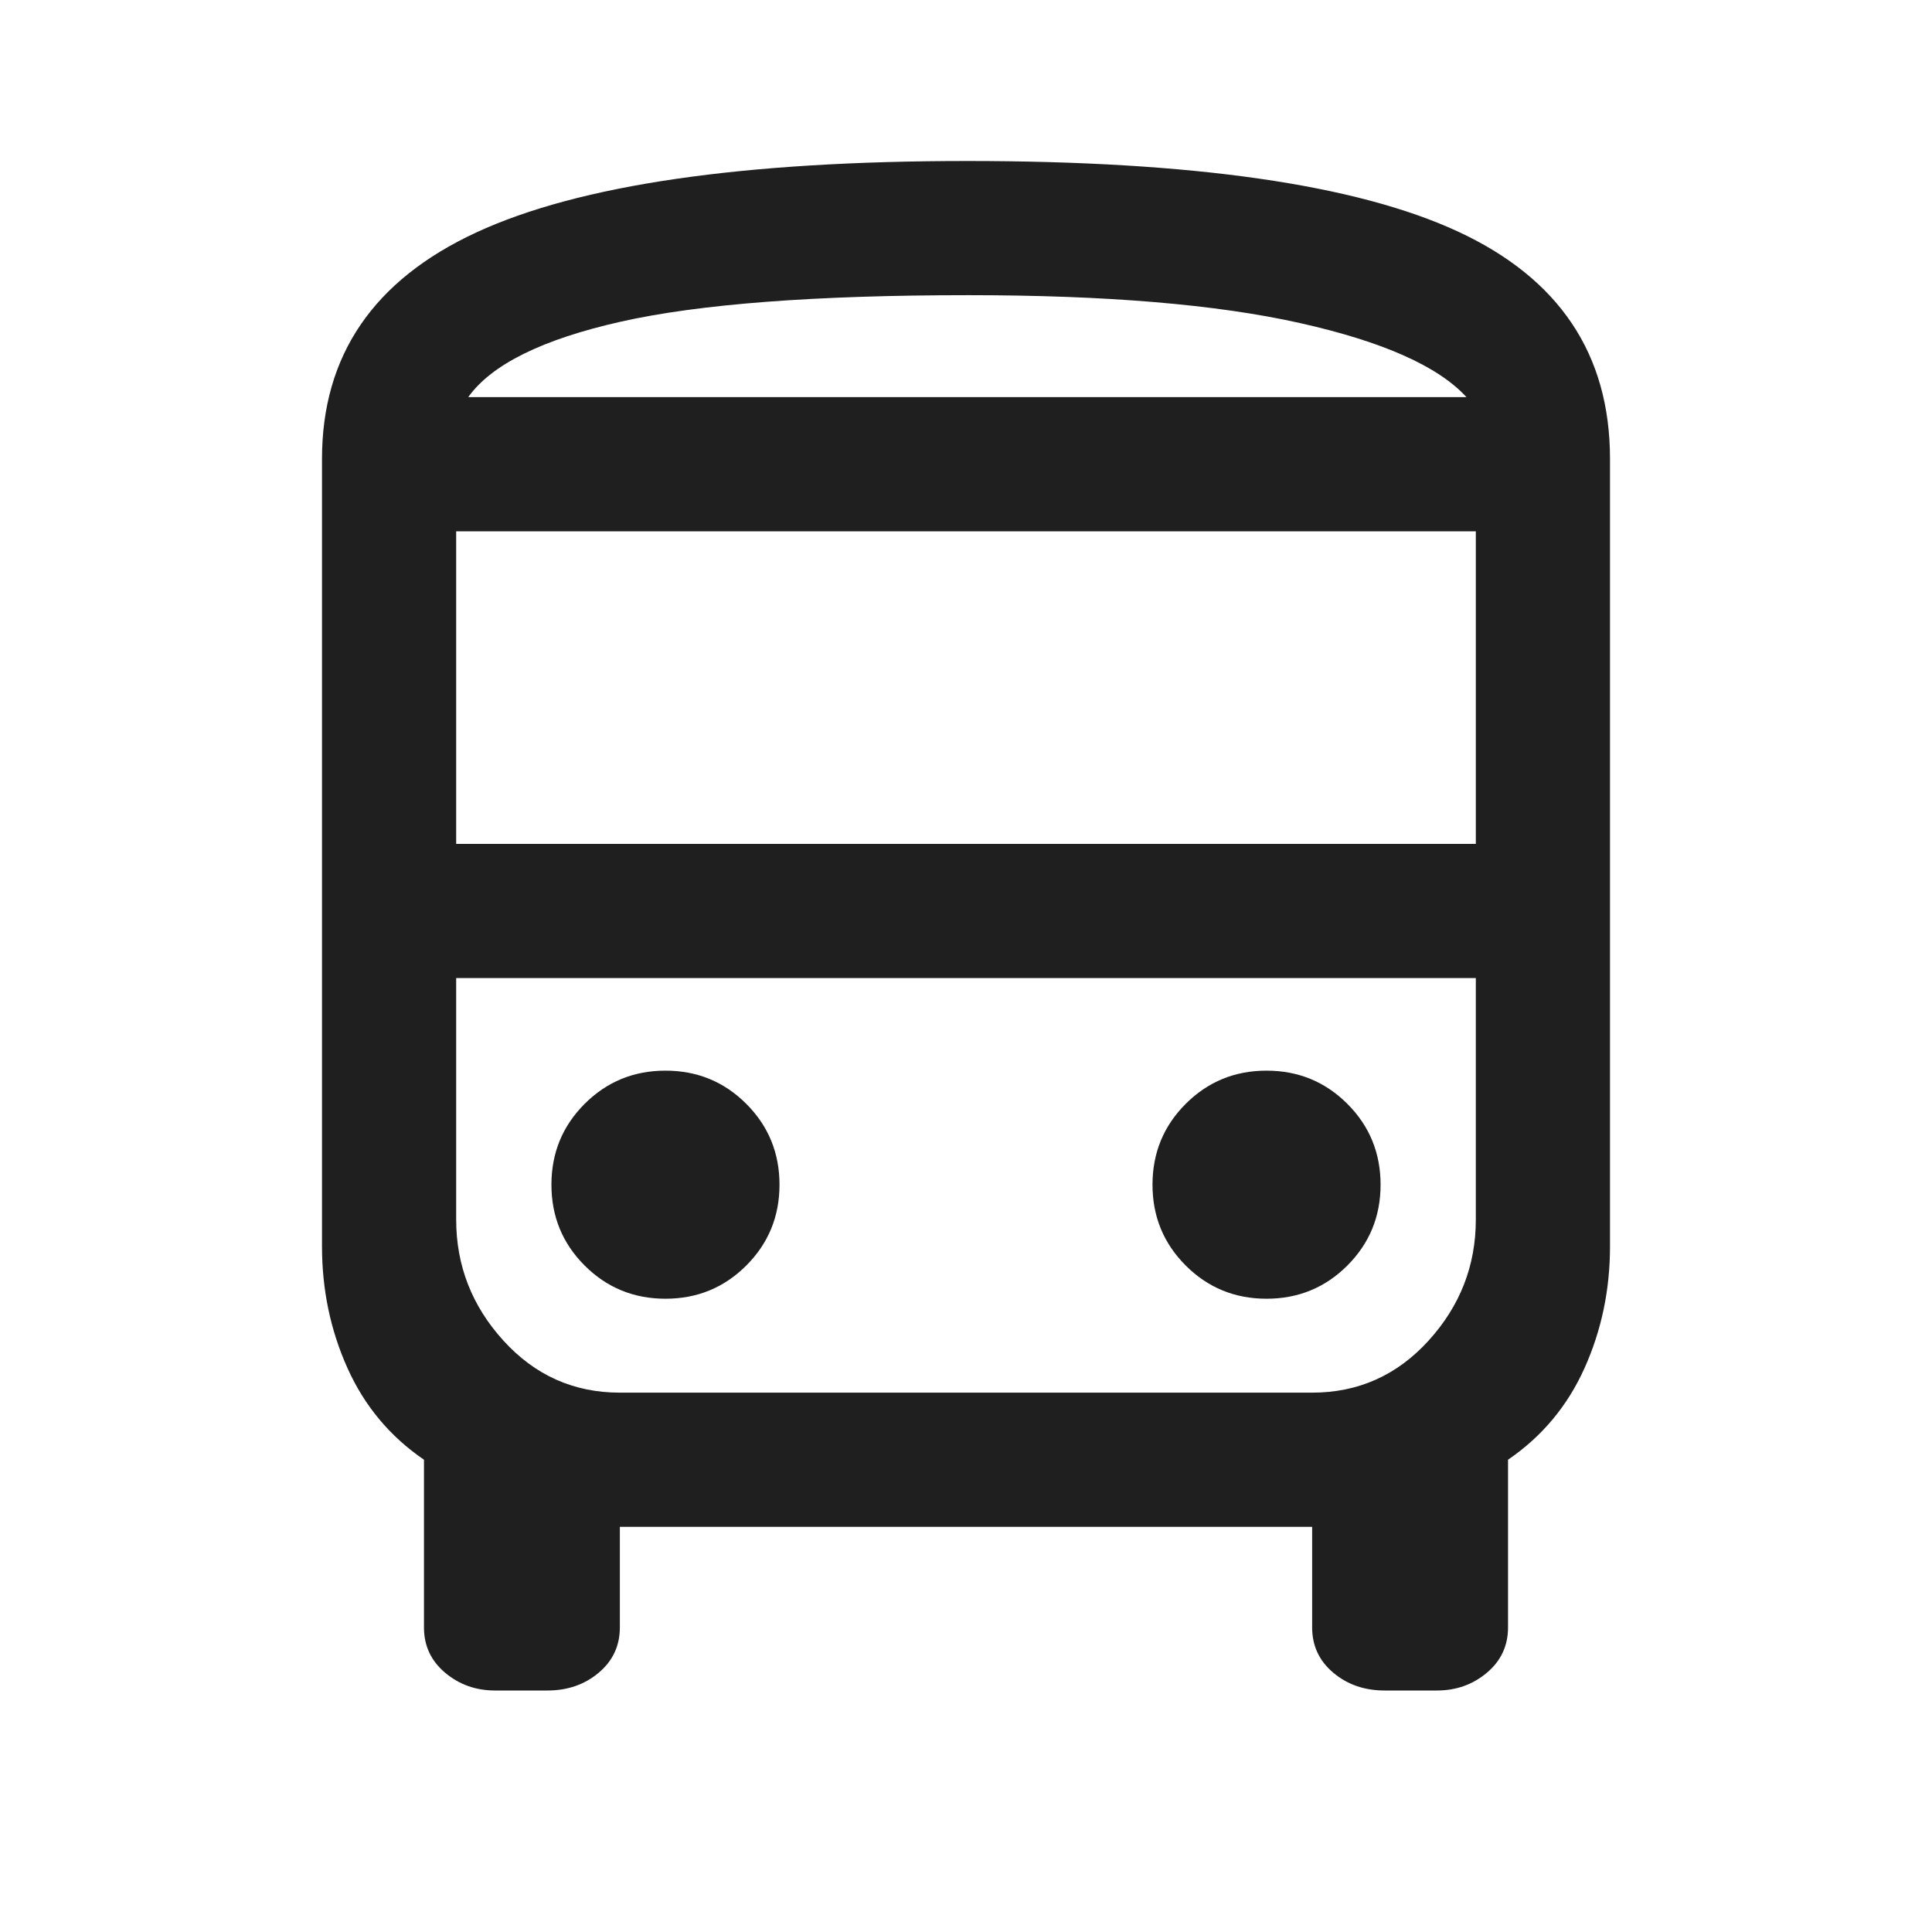 <svg xmlns="http://www.w3.org/2000/svg" height="40px" viewBox="0 -960 960 960" width="40px" fill="#1f1f1f"><path d="M246-120q-14.33 0-24.83-8.83-10.5-8.84-10.5-22.5v-83.34q-25.34-17.33-38-45.5Q160-308.33 160-340.67V-732q0-77 76.67-112.5 76.66-35.5 244-35.5 168 0 243.66 35Q800-810 800-732v391.33q0 32.34-12.67 60.5-12.66 28.17-38 45.5v83.34q0 13.66-10.5 22.5Q728.33-120 714-120h-26q-15 0-25.5-8.83-10.5-8.84-10.5-22.5v-50H308v50q0 13.66-10.5 22.5Q287-120 272-120h-26Zm235.33-642.67h247.34-496H481.33ZM652-474H226.67h506.66H652Zm-425.33-66.67h506.66V-696H226.67v155.33Zm104 226q23.66 0 40.16-16.5 16.5-16.5 16.5-40.16 0-23.67-16.5-40.17T330.67-428q-23.67 0-40.17 16.5T274-371.33q0 23.66 16.5 40.16 16.5 16.5 40.17 16.5Zm298.66 0q23.67 0 40.17-16.5t16.5-40.16q0-23.67-16.5-40.17T629.33-428q-23.66 0-40.16 16.5-16.5 16.5-16.5 40.17 0 23.66 16.5 40.16 16.5 16.5 40.16 16.5Zm-396.66-448h496q-21-23-82.84-36.83-61.83-13.83-164.5-13.83-114.33 0-172.83 13.16-58.5 13.17-75.83 37.5ZM308-268h344q34.33 0 57.83-25.83 23.5-25.84 23.5-60.17v-120H226.67v120q0 34.33 23.5 60.17Q273.67-268 308-268Z"/></svg>